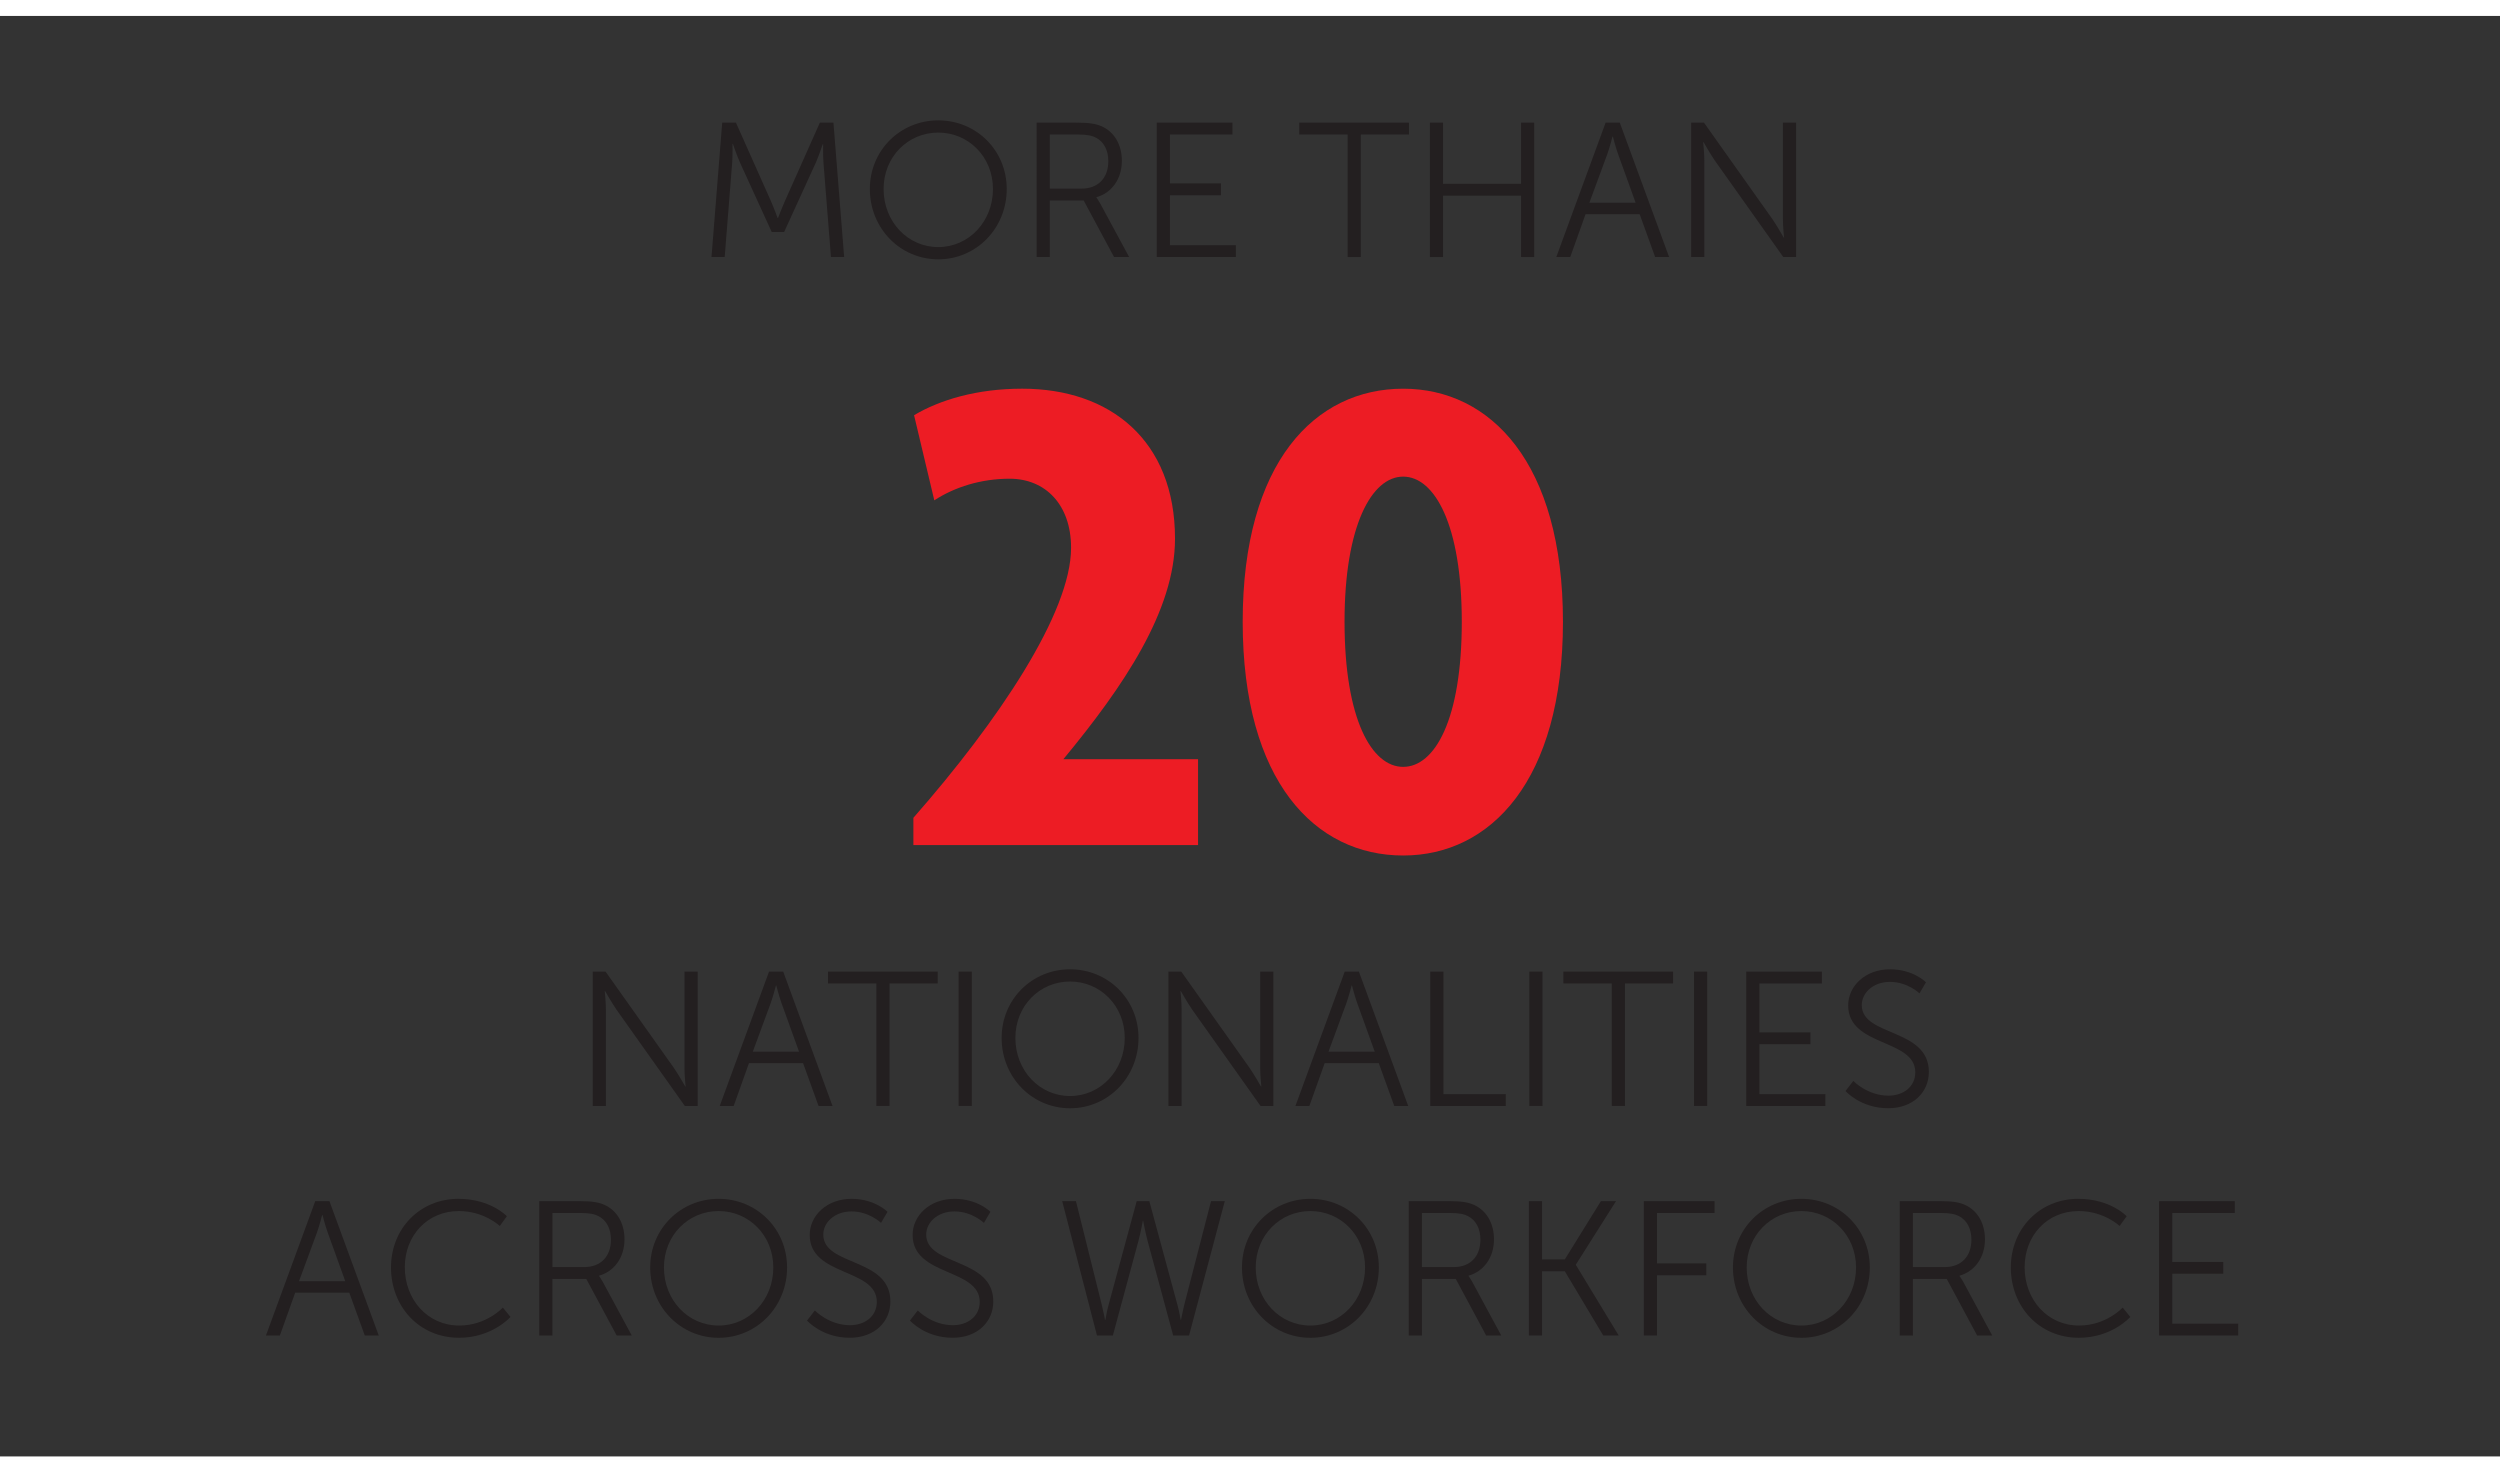 <?xml version="1.0" encoding="UTF-8"?>
<svg id="Layer_2" xmlns="http://www.w3.org/2000/svg" viewBox="0 0 156.849 92.376">
    <rect x="0" y="0" width="156.849" height="92.376" fill="#333333" stroke="none"/>
    <defs>
        <style>.cls-1{fill:#ed1c24;}.cls-2{fill:#231f20;}.cls-3{fill:none;stroke:#fff;}</style>
    </defs>
    <g id="Layer_1-2">
        <path class="cls-3" d="M0,.5H156.849M0,91.876H156.849"/>
        <g>
            <path class="cls-1"
                  d="M57.305,53.017v-1.707c5.341-6.085,9.894-12.871,9.894-16.942,0-2.714-1.62-4.334-3.853-4.334-1.795,0-3.458,.525-4.728,1.357l-1.27-5.341c1.619-.963,3.939-1.664,6.785-1.664,5.516,0,9.587,3.24,9.587,9.412,0,4.51-3.239,9.281-7.004,13.834h8.449v5.385h-17.861Z"/>
            <path class="cls-1"
                  d="M88.034,53.674c-5.516,0-10.068-4.64-10.068-14.665s4.553-14.622,10.068-14.622c5.472,0,10.025,4.641,10.025,14.622s-4.554,14.665-10.025,14.665Zm0-23.771c-1.97,0-3.678,3.064-3.678,9.105,0,6.129,1.708,9.105,3.678,9.105s3.678-2.933,3.678-9.105c0-6.085-1.708-9.105-3.678-9.105Z"/>
        </g>
        <g>
            <path class="cls-2"
                  d="M45.31,7.694h.863l2.207,4.953c.192,.433,.408,1.032,.408,1.032h.023s.229-.6,.42-1.032l2.207-4.953h.852l.672,8.432h-.828l-.468-5.9c-.036-.456-.023-1.176-.023-1.176h-.024s-.252,.744-.443,1.176l-1.979,4.329h-.779l-1.979-4.329c-.192-.42-.456-1.199-.456-1.199h-.024s.013,.743-.023,1.199l-.468,5.9h-.828l.672-8.432Z"/>
            <path class="cls-2"
                  d="M58.868,7.551c2.387,0,4.294,1.883,4.294,4.306,0,2.471-1.907,4.413-4.294,4.413s-4.294-1.942-4.294-4.413c0-2.423,1.907-4.306,4.294-4.306Zm0,7.951c1.895,0,3.43-1.583,3.43-3.646,0-2.015-1.535-3.538-3.43-3.538-1.907,0-3.431,1.523-3.431,3.538,0,2.062,1.523,3.646,3.431,3.646Z"/>
            <path class="cls-2"
                  d="M65.038,7.694h2.494c.863,0,1.247,.084,1.583,.229,.792,.348,1.271,1.151,1.271,2.171,0,1.139-.647,2.015-1.595,2.278v.024s.084,.107,.216,.335l1.835,3.395h-.947l-1.907-3.55h-2.123v3.55h-.827V7.694Zm2.83,4.138c1.02,0,1.667-.659,1.667-1.715,0-.695-.275-1.211-.768-1.476-.252-.132-.552-.203-1.199-.203h-1.703v3.394h2.003Z"/>
            <path class="cls-2"
                  d="M72.574,7.694h4.749v.744h-3.922v3.07h3.202v.743h-3.202v3.131h4.138v.743h-4.965V7.694Z"/>
            <path class="cls-2" d="M84.549,8.438h-3.034v-.744h6.884v.744h-3.021v7.688h-.828v-7.688Z"/>
            <path class="cls-2"
                  d="M89.71,7.694h.827v3.838h4.894v-3.838h.827v8.432h-.827v-3.85h-4.894v3.85h-.827V7.694Z"/>
            <path class="cls-2"
                  d="M102.871,13.439h-3.394l-.96,2.687h-.875l3.094-8.432h.888l3.095,8.432h-.876l-.972-2.687Zm-1.703-4.869s-.18,.695-.323,1.091l-1.128,3.059h2.902l-1.103-3.059c-.145-.396-.324-1.091-.324-1.091h-.024Z"/>
            <path class="cls-2"
                  d="M106.102,7.694h.804l4.305,6.069c.288,.419,.696,1.139,.696,1.139h.023s-.071-.695-.071-1.139V7.694h.827v8.432h-.804l-4.306-6.068c-.287-.42-.695-1.14-.695-1.14h-.024s.072,.695,.072,1.14v6.068h-.827V7.694Z"/>
        </g>
        <g>
            <path class="cls-2"
                  d="M37.187,60.957h.804l4.306,6.069c.287,.419,.695,1.139,.695,1.139h.023s-.071-.695-.071-1.139v-6.069h.827v8.432h-.804l-4.306-6.068c-.287-.42-.695-1.14-.695-1.14h-.024s.072,.695,.072,1.14v6.068h-.827v-8.432Z"/>
            <path class="cls-2"
                  d="M50.384,66.702h-3.394l-.96,2.687h-.875l3.094-8.432h.888l3.095,8.432h-.876l-.972-2.687Zm-1.703-4.869s-.18,.695-.323,1.091l-1.128,3.059h2.902l-1.104-3.059c-.144-.396-.323-1.091-.323-1.091h-.024Z"/>
            <path class="cls-2" d="M54.981,61.701h-3.034v-.744h6.884v.744h-3.021v7.688h-.828v-7.688Z"/>
            <path class="cls-2" d="M60.143,60.957h.827v8.432h-.827v-8.432Z"/>
            <path class="cls-2"
                  d="M67.136,60.813c2.387,0,4.294,1.883,4.294,4.306,0,2.471-1.907,4.413-4.294,4.413s-4.294-1.942-4.294-4.413c0-2.423,1.907-4.306,4.294-4.306Zm0,7.951c1.895,0,3.43-1.583,3.43-3.646,0-2.015-1.535-3.538-3.43-3.538-1.907,0-3.431,1.523-3.431,3.538,0,2.062,1.523,3.646,3.431,3.646Z"/>
            <path class="cls-2"
                  d="M73.307,60.957h.804l4.305,6.069c.288,.419,.696,1.139,.696,1.139h.023s-.071-.695-.071-1.139v-6.069h.827v8.432h-.804l-4.306-6.068c-.287-.42-.695-1.14-.695-1.14h-.024s.072,.695,.072,1.14v6.068h-.827v-8.432Z"/>
            <path class="cls-2"
                  d="M86.503,66.702h-3.394l-.96,2.687h-.875l3.094-8.432h.888l3.095,8.432h-.876l-.972-2.687Zm-1.703-4.869s-.18,.695-.323,1.091l-1.128,3.059h2.902l-1.104-3.059c-.144-.396-.323-1.091-.323-1.091h-.024Z"/>
            <path class="cls-2" d="M89.734,60.957h.827v7.688h3.91v.743h-4.737v-8.432Z"/>
            <path class="cls-2" d="M95.95,60.957h.827v8.432h-.827v-8.432Z"/>
            <path class="cls-2" d="M101.12,61.701h-3.034v-.744h6.884v.744h-3.021v7.688h-.828v-7.688Z"/>
            <path class="cls-2" d="M106.282,60.957h.827v8.432h-.827v-8.432Z"/>
            <path class="cls-2"
                  d="M109.558,60.957h4.749v.744h-3.922v3.07h3.202v.743h-3.202v3.131h4.138v.743h-4.965v-8.432Z"/>
            <path class="cls-2"
                  d="M116.278,67.817s.875,.924,2.206,.924c.924,0,1.68-.552,1.68-1.463,0-2.123-4.21-1.584-4.21-4.198,0-1.211,1.067-2.267,2.627-2.267,1.463,0,2.254,.815,2.254,.815l-.407,.695s-.744-.72-1.847-.72c-1.08,0-1.775,.708-1.775,1.451,0,2.003,4.21,1.428,4.21,4.198,0,1.259-.972,2.278-2.555,2.278-1.728,0-2.675-1.079-2.675-1.079l.492-.636Z"/>
        </g>
        <g>
            <path class="cls-2"
                  d="M21.914,81.102h-3.394l-.96,2.687h-.875l3.094-8.432h.888l3.095,8.432h-.876l-.972-2.687Zm-1.703-4.869s-.18,.695-.323,1.091l-1.128,3.059h2.902l-1.103-3.059c-.145-.396-.324-1.091-.324-1.091h-.024Z"/>
            <path class="cls-2"
                  d="M28.767,75.214c2.015,0,3.034,1.092,3.034,1.092l-.444,.611s-.983-.936-2.566-.936c-1.979,0-3.394,1.535-3.394,3.526,0,2.015,1.415,3.657,3.418,3.657,1.703,0,2.734-1.127,2.734-1.127l.479,.588s-1.151,1.307-3.226,1.307c-2.495,0-4.271-1.954-4.271-4.413,0-2.446,1.823-4.306,4.234-4.306Z"/>
            <path class="cls-2"
                  d="M33.833,75.357h2.494c.863,0,1.247,.084,1.583,.229,.792,.348,1.271,1.151,1.271,2.171,0,1.139-.647,2.015-1.595,2.278v.024s.084,.107,.216,.335l1.835,3.395h-.947l-1.907-3.55h-2.123v3.55h-.827v-8.432Zm2.83,4.138c1.02,0,1.667-.659,1.667-1.715,0-.695-.275-1.211-.768-1.475-.252-.133-.552-.204-1.199-.204h-1.703v3.394h2.003Z"/>
            <path class="cls-2"
                  d="M45.087,75.214c2.387,0,4.294,1.883,4.294,4.306,0,2.471-1.907,4.413-4.294,4.413s-4.294-1.942-4.294-4.413c0-2.423,1.907-4.306,4.294-4.306Zm0,7.951c1.895,0,3.43-1.583,3.43-3.646,0-2.015-1.535-3.538-3.43-3.538-1.907,0-3.431,1.523-3.431,3.538,0,2.062,1.523,3.646,3.431,3.646Z"/>
            <path class="cls-2"
                  d="M51.125,82.218s.875,.924,2.206,.924c.924,0,1.68-.552,1.68-1.463,0-2.123-4.21-1.584-4.21-4.198,0-1.211,1.067-2.267,2.627-2.267,1.463,0,2.254,.815,2.254,.815l-.407,.695s-.744-.72-1.847-.72c-1.08,0-1.775,.708-1.775,1.451,0,2.003,4.21,1.428,4.21,4.198,0,1.259-.972,2.278-2.555,2.278-1.728,0-2.675-1.079-2.675-1.079l.492-.636Z"/>
            <path class="cls-2"
                  d="M57.581,82.218s.875,.924,2.206,.924c.924,0,1.68-.552,1.68-1.463,0-2.123-4.21-1.584-4.21-4.198,0-1.211,1.067-2.267,2.627-2.267,1.463,0,2.254,.815,2.254,.815l-.407,.695s-.744-.72-1.847-.72c-1.08,0-1.775,.708-1.775,1.451,0,2.003,4.21,1.428,4.21,4.198,0,1.259-.972,2.278-2.555,2.278-1.728,0-2.675-1.079-2.675-1.079l.492-.636Z"/>
            <path class="cls-2"
                  d="M71.702,76.593s-.132,.72-.276,1.26l-1.606,5.937h-.996l-2.183-8.432h.863l1.631,6.549c.108,.432,.192,.899,.192,.899h.024c.012,0,.071-.468,.191-.899l1.775-6.549h.791l1.775,6.549c.12,.432,.18,.899,.191,.899h.024s.084-.468,.191-.899l1.691-6.549h.863l-2.242,8.432h-.996l-1.606-5.937c-.145-.54-.276-1.26-.276-1.26h-.023Z"/>
            <path class="cls-2"
                  d="M82.214,75.214c2.387,0,4.294,1.883,4.294,4.306,0,2.471-1.907,4.413-4.294,4.413s-4.294-1.942-4.294-4.413c0-2.423,1.907-4.306,4.294-4.306Zm0,7.951c1.895,0,3.43-1.583,3.43-3.646,0-2.015-1.535-3.538-3.43-3.538-1.907,0-3.431,1.523-3.431,3.538,0,2.062,1.523,3.646,3.431,3.646Z"/>
            <path class="cls-2"
                  d="M88.384,75.357h2.494c.863,0,1.247,.084,1.583,.229,.792,.348,1.271,1.151,1.271,2.171,0,1.139-.647,2.015-1.595,2.278v.024s.084,.107,.216,.335l1.835,3.395h-.947l-1.907-3.55h-2.123v3.55h-.827v-8.432Zm2.83,4.138c1.02,0,1.667-.659,1.667-1.715,0-.695-.275-1.211-.768-1.475-.252-.133-.552-.204-1.199-.204h-1.703v3.394h2.003Z"/>
            <path class="cls-2"
                  d="M95.92,75.357h.827v3.658h1.428l2.267-3.658h.947l-2.519,3.982v.023l2.687,4.426h-.972l-2.41-4.03h-1.428v4.03h-.827v-8.432Z"/>
            <path class="cls-2" d="M103.132,75.357h4.438v.744h-3.61v3.166h3.095v.743h-3.095v3.778h-.827v-8.432Z"/>
            <path class="cls-2"
                  d="M113.018,75.214c2.387,0,4.294,1.883,4.294,4.306,0,2.471-1.907,4.413-4.294,4.413s-4.294-1.942-4.294-4.413c0-2.423,1.907-4.306,4.294-4.306Zm0,7.951c1.895,0,3.43-1.583,3.43-3.646,0-2.015-1.535-3.538-3.43-3.538-1.907,0-3.431,1.523-3.431,3.538,0,2.062,1.523,3.646,3.431,3.646Z"/>
            <path class="cls-2"
                  d="M119.188,75.357h2.494c.863,0,1.247,.084,1.583,.229,.792,.348,1.271,1.151,1.271,2.171,0,1.139-.647,2.015-1.595,2.278v.024s.084,.107,.216,.335l1.835,3.395h-.947l-1.907-3.55h-2.123v3.55h-.827v-8.432Zm2.83,4.138c1.02,0,1.667-.659,1.667-1.715,0-.695-.275-1.211-.768-1.475-.252-.133-.552-.204-1.199-.204h-1.703v3.394h2.003Z"/>
            <path class="cls-2"
                  d="M130.394,75.214c2.015,0,3.034,1.092,3.034,1.092l-.444,.611s-.983-.936-2.566-.936c-1.979,0-3.394,1.535-3.394,3.526,0,2.015,1.415,3.657,3.418,3.657,1.703,0,2.734-1.127,2.734-1.127l.479,.588s-1.151,1.307-3.226,1.307c-2.495,0-4.271-1.954-4.271-4.413,0-2.446,1.823-4.306,4.234-4.306Z"/>
            <path class="cls-2"
                  d="M135.46,75.357h4.749v.744h-3.922v3.07h3.202v.743h-3.202v3.131h4.138v.743h-4.965v-8.432Z"/>
        </g>
    </g>
</svg>